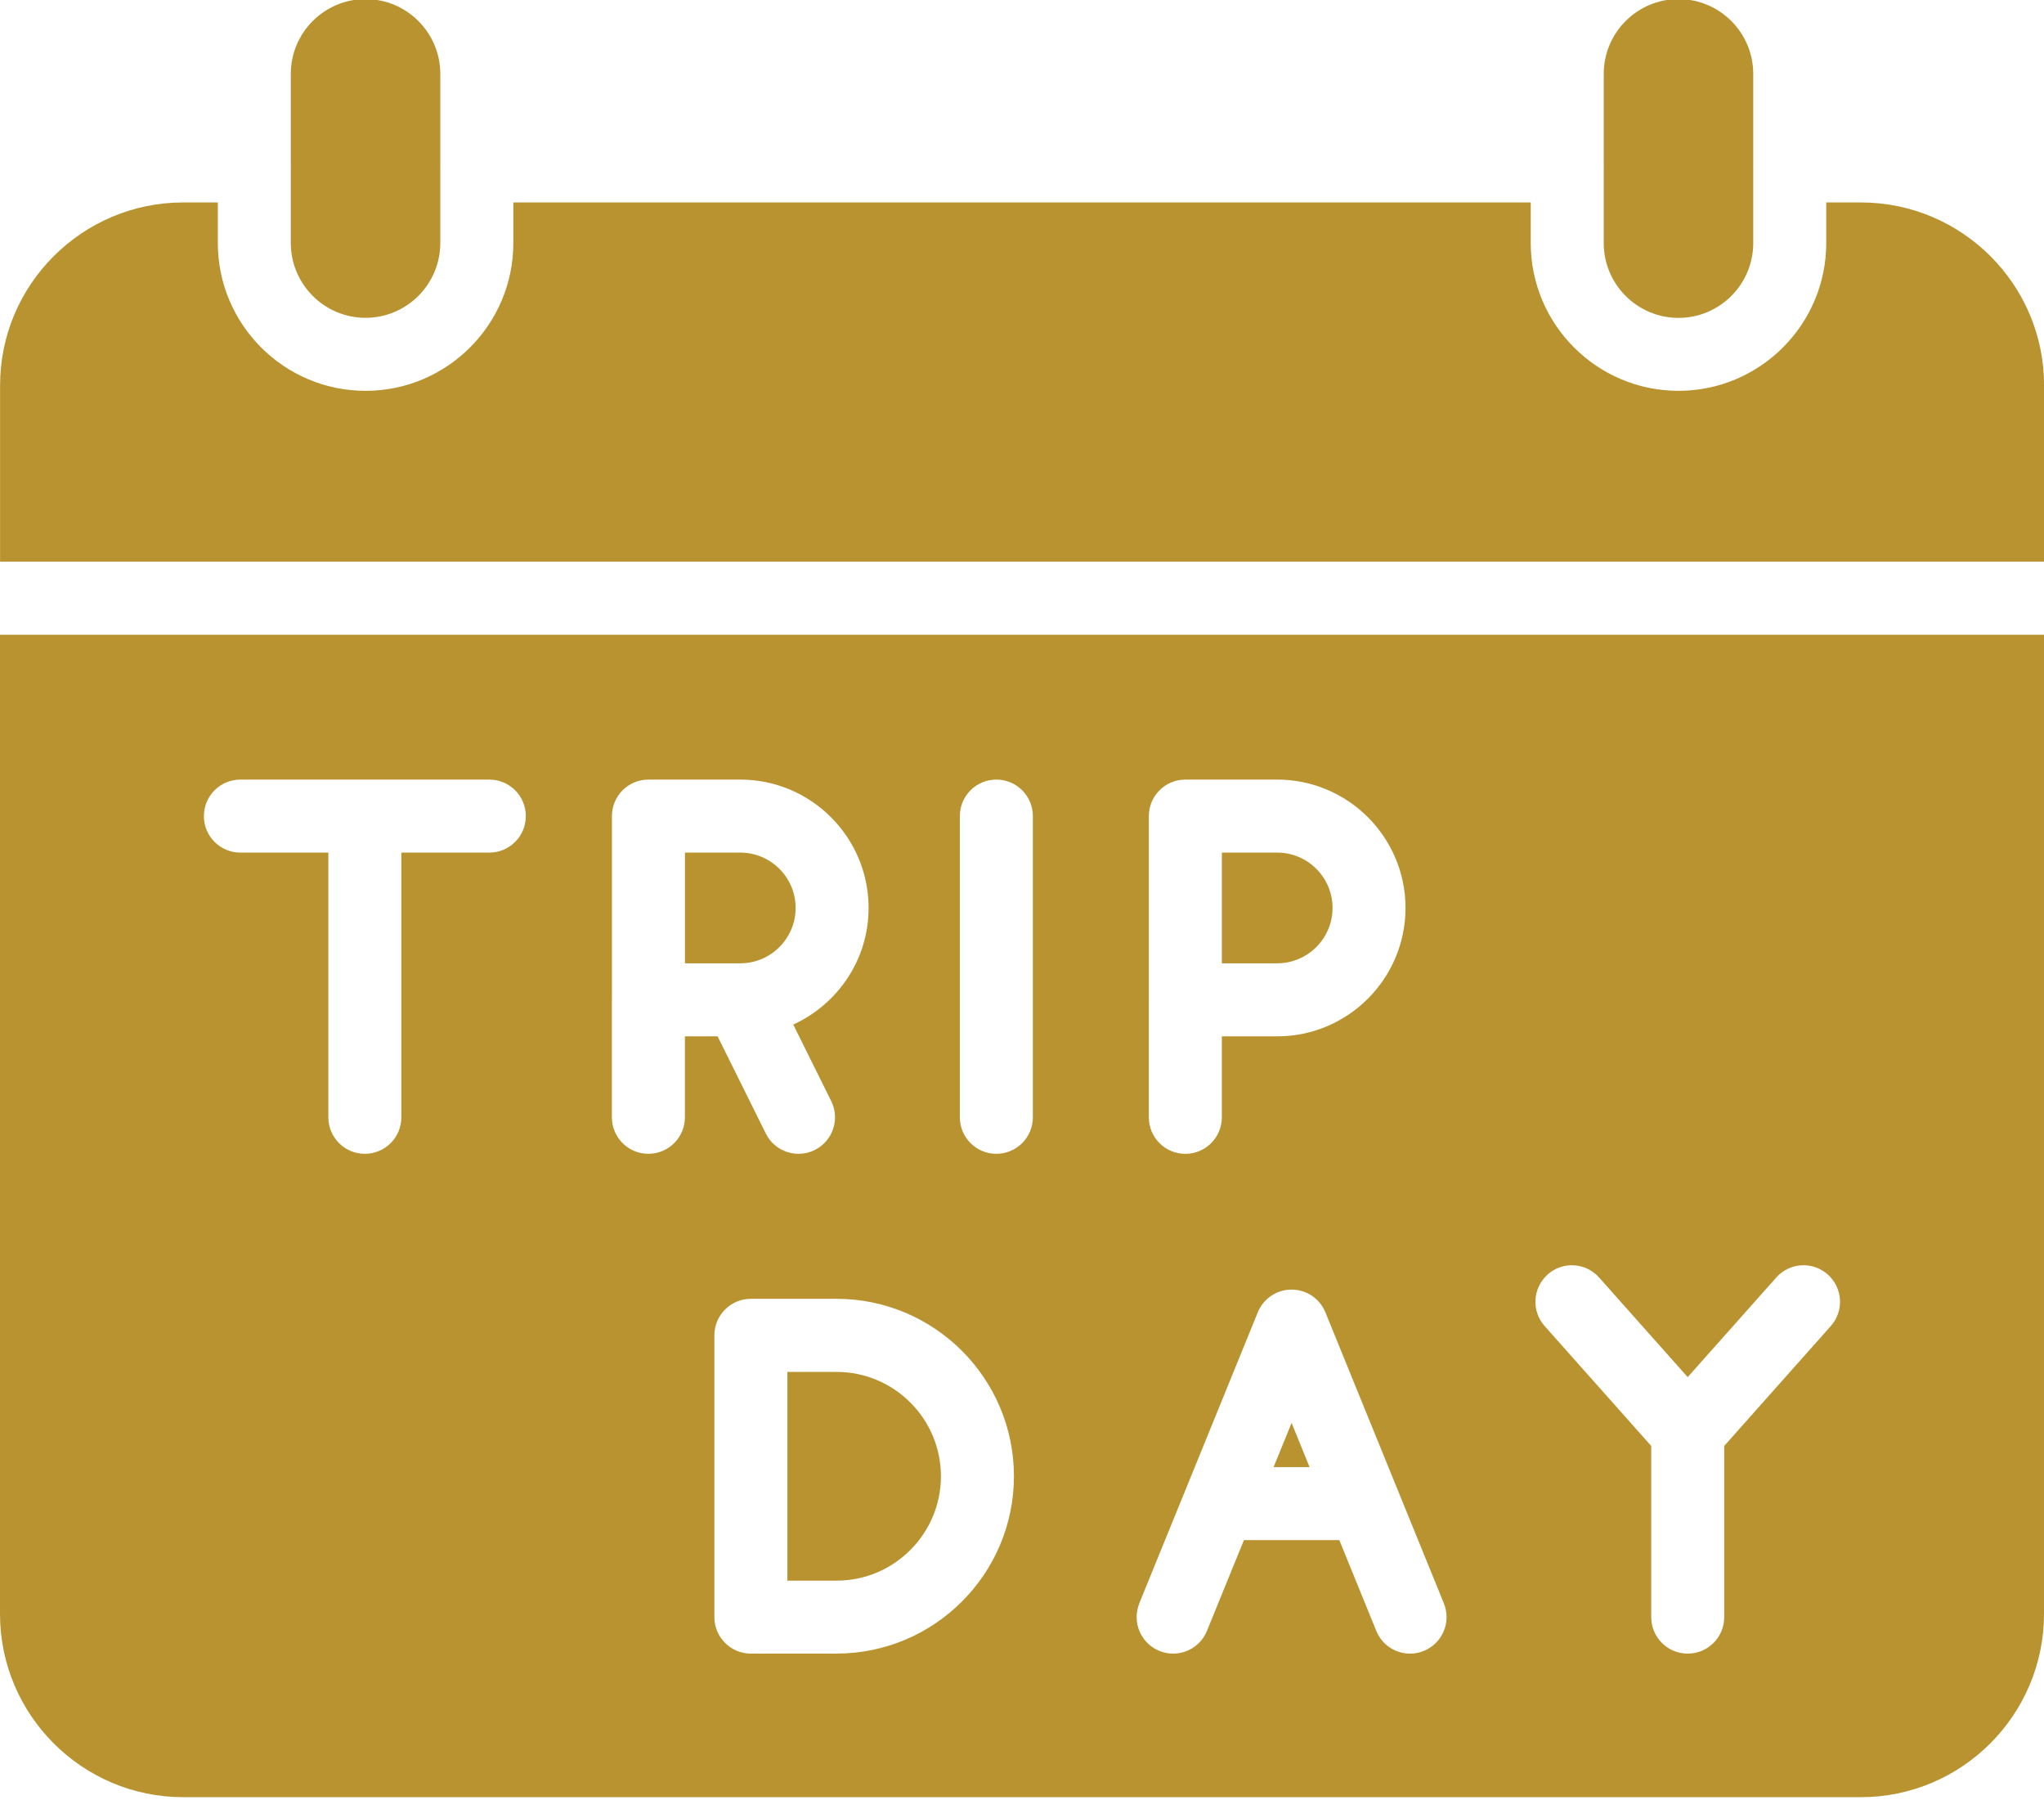 <?xml version="1.0" encoding="UTF-8" standalone="no"?><svg xmlns="http://www.w3.org/2000/svg" xmlns:xlink="http://www.w3.org/1999/xlink" data-name="Layer 1" fill="#b89330" height="49.3" preserveAspectRatio="xMidYMid meet" version="1" viewBox="4.0 7.4 56.0 49.3" width="56" zoomAndPan="magnify"><g id="change1_1"><path d="m16.063,9.424c0-1.13-.919-2.049-2.048-2.049s-2.048.919-2.048,2.049v2.502c0,.007.004.013.004.019s-.004.013-.004.019v2.092c0,1.13.919,2.049,2.048,2.049s2.048-.919,2.048-2.049v-2.097c0-.005-.003-.009-.003-.015s.003-.009.003-.015v-2.507Z"/></g><g id="change1_2"><path d="m26.92,44.976h-1.348v5.718h1.348c1.576,0,2.859-1.283,2.859-2.859s-1.283-2.858-2.859-2.858Z"/></g><g id="change1_3"><path d="M39.386 46.374L38.893 47.584 39.879 47.584 39.386 46.374z"/></g><g id="change1_4"><path d="m25.798,32.269c0-.836-.68-1.516-1.516-1.516h-1.516v3.032h1.516c.836,0,1.516-.681,1.516-1.517Z"/></g><g id="change1_5"><path d="m4,51.605c0,2.768,2.252,5.02,5.02,5.02h45.96c2.768,0,5.02-2.252,5.02-5.02v-26.82H4v26.82Zm22.92,1.088h-2.348c-.552,0-1-.447-1-1v-7.718c0-.553.448-1,1-1h2.348c2.679,0,4.859,2.18,4.859,4.858s-2.18,4.859-4.859,4.859Zm19.48-10.384c.412-.368,1.046-.331,1.412.083l2.426,2.728,2.426-2.728c.366-.414.999-.451,1.412-.083.413.367.45.999.083,1.411l-2.92,3.284v4.689c0,.553-.448,1-1,1s-1-.447-1-1v-4.688l-2.92-3.284c-.367-.412-.33-1.044.083-1.411Zm-10.925-7.524v-5.032c0-.553.448-1,1-1h2.516c1.939,0,3.516,1.577,3.516,3.516s-1.577,3.517-3.516,3.517h-1.516v2.218c0,.553-.448,1-1,1s-1-.447-1-1v-3.218Zm-.262,16.531l1.269-3.115s.003-.008.005-.012l1.973-4.844c.153-.377.52-.623.926-.623s.773.246.926.623l3.246,7.971c.208.512-.038,1.095-.549,1.303-.512.209-1.095-.036-1.303-.549l-1.012-2.486h-2.614l-1.013,2.486c-.158.388-.532.623-.927.623-.125,0-.253-.023-.376-.074-.512-.208-.757-.791-.549-1.303Zm-4.916-21.563c0-.553.448-1,1-1s1,.447,1,1v8.25c0,.553-.448,1-1,1s-1-.447-1-1v-8.25Zm-9.532,5.032v-5.032c0-.553.448-1,1-1h2.516c1.939,0,3.516,1.577,3.516,3.516,0,1.42-.85,2.639-2.064,3.194l1.04,2.096c.245.494.043,1.095-.452,1.34-.143.071-.294.104-.443.104-.368,0-.722-.203-.897-.556l-1.321-2.662h-.896v2.218c0,.553-.448,1-1,1s-1-.447-1-1v-3.218Zm-10.178-6.032h6.819c.552,0,1,.447,1,1s-.448,1-1,1h-2.41v7.25c0,.553-.448,1-1,1s-1-.447-1-1v-7.25h-2.41c-.552,0-1-.447-1-1s.448-1,1-1Z"/></g><g id="change1_6"><path d="m52.034,9.424c0-1.13-.919-2.049-2.048-2.049s-2.048.919-2.048,2.049v2.507c0,.005.003.009.003.015s-.003.009-.003.015v2.097c0,1.13.919,2.049,2.048,2.049s2.048-.919,2.048-2.049v-2.092c0-.007-.004-.013-.004-.019s.004-.013.004-.019v-2.502Z"/></g><g id="change1_7"><path d="m54.98,12.945h-.946v1.111c0,2.232-1.816,4.049-4.048,4.049s-4.048-1.816-4.048-4.049v-1.111h-27.874v1.111c0,2.232-1.816,4.049-4.048,4.049s-4.048-1.816-4.048-4.049v-1.111h-.946c-2.768,0-5.02,2.247-5.02,5.01v4.83h56v-4.83c0-2.763-2.252-5.01-5.02-5.01Z"/></g><g id="change1_8"><path d="m40.508,32.269c0-.836-.68-1.516-1.516-1.516h-1.516v3.032h1.516c.836,0,1.516-.681,1.516-1.517Z"/></g></svg>